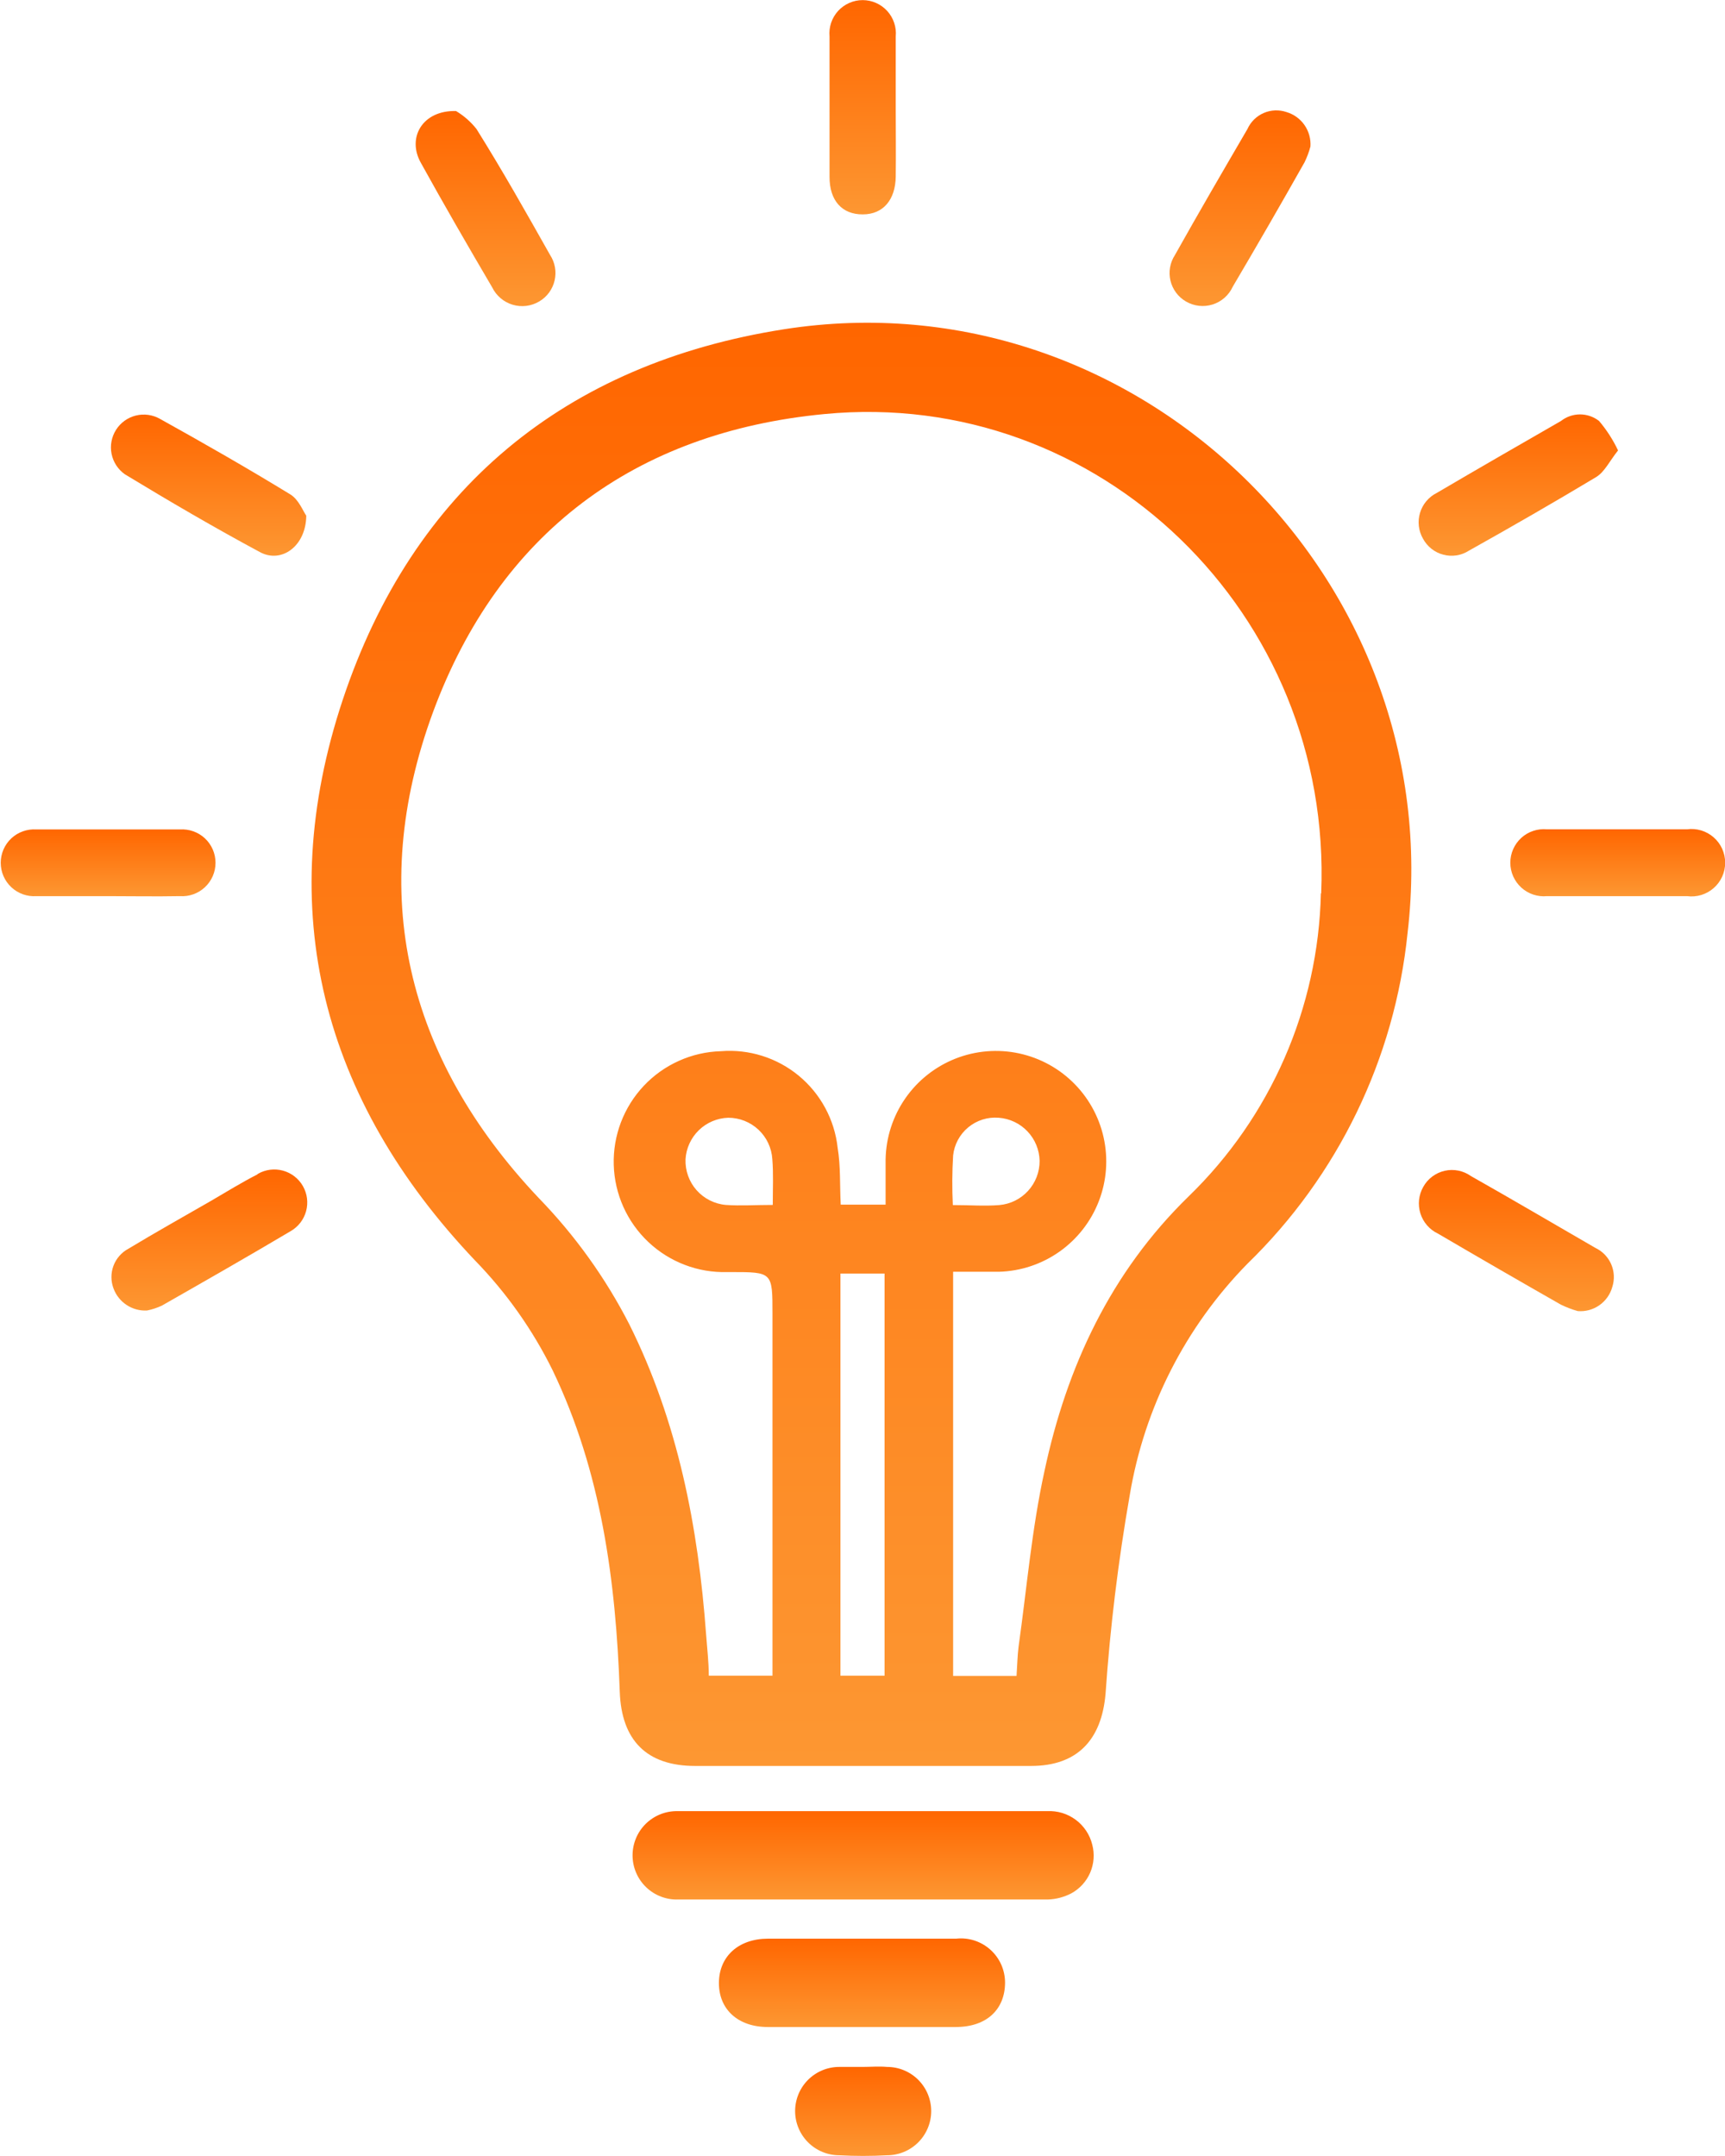 <svg width="64" height="80" viewBox="0 0 64 80" fill="none" xmlns="http://www.w3.org/2000/svg">
<g clip-path="url(#clip0_2875_799)">
<path d="M29.091 12.217C20.964 13.49 15.315 18.156 12.717 25.964C10.119 33.771 11.953 40.798 17.629 46.775C18.795 47.974 19.766 49.35 20.506 50.851C22.312 54.615 22.847 58.653 22.994 62.767C23.055 64.576 23.993 65.527 25.789 65.527H38.255C39.974 65.527 40.869 64.554 41.017 62.855C41.188 60.379 41.489 57.913 41.917 55.468C42.459 52.228 43.984 49.233 46.283 46.89C49.641 43.628 51.743 39.288 52.222 34.629C53.777 21.478 42.196 10.168 29.091 12.217ZM32.819 62.177H31.181V47.256H32.819V62.177ZM35.362 42.874C35.406 42.466 35.608 42.091 35.924 41.83C36.24 41.569 36.646 41.441 37.054 41.475C37.461 41.505 37.842 41.686 38.122 41.982C38.403 42.278 38.563 42.668 38.571 43.076C38.573 43.487 38.42 43.884 38.143 44.188C37.866 44.491 37.485 44.68 37.076 44.715C36.53 44.759 35.984 44.715 35.351 44.715C35.322 44.102 35.325 43.487 35.362 42.874ZM49.007 33.148C48.91 37.399 47.146 41.441 44.095 44.398C41.202 47.218 39.576 50.72 38.752 54.583C38.282 56.724 38.097 58.921 37.791 61.096C37.747 61.445 37.742 61.795 37.715 62.188H35.362V47.19C35.941 47.19 36.497 47.19 37.06 47.19C37.867 47.169 38.65 46.908 39.31 46.442C39.97 45.975 40.478 45.324 40.769 44.569C41.06 43.815 41.121 42.991 40.945 42.202C40.769 41.413 40.364 40.693 39.78 40.134C39.197 39.574 38.461 39.201 37.665 39.059C36.87 38.918 36.05 39.015 35.31 39.339C34.57 39.663 33.942 40.199 33.505 40.88C33.069 41.56 32.843 42.355 32.857 43.163C32.857 43.666 32.857 44.163 32.857 44.699H31.192C31.154 43.978 31.192 43.278 31.078 42.59C30.963 41.545 30.447 40.587 29.637 39.917C28.828 39.248 27.79 38.921 26.744 39.006C26.206 39.021 25.677 39.143 25.187 39.364C24.696 39.584 24.254 39.899 23.885 40.291C23.14 41.082 22.739 42.137 22.771 43.224C22.786 43.762 22.908 44.291 23.128 44.783C23.349 45.274 23.663 45.717 24.055 46.086C24.446 46.455 24.906 46.744 25.409 46.935C25.911 47.127 26.447 47.217 26.984 47.201H27.115C28.66 47.201 28.66 47.201 28.66 48.748V62.177H26.297C26.297 61.686 26.236 61.166 26.198 60.653C25.904 56.654 25.156 52.769 23.349 49.141C22.466 47.418 21.331 45.836 19.982 44.447C15.069 39.246 13.59 33.143 16.068 26.417C18.519 19.79 23.546 16.036 30.586 15.364C40.793 14.381 49.449 22.789 49.018 33.148H49.007ZM28.671 44.71C28.016 44.71 27.47 44.748 26.93 44.71C26.511 44.674 26.122 44.477 25.843 44.162C25.565 43.847 25.419 43.437 25.434 43.016C25.458 42.608 25.634 42.224 25.927 41.938C26.22 41.653 26.609 41.488 27.017 41.475C27.434 41.474 27.835 41.633 28.14 41.918C28.444 42.203 28.628 42.594 28.654 43.011C28.698 43.541 28.671 44.087 28.671 44.71Z" fill="url(#paint0_linear_2875_799)"/>
<path d="M38.855 67.204C36.59 67.204 34.331 67.204 32.066 67.204C29.8 67.204 27.453 67.204 25.145 67.204C24.927 67.199 24.71 67.237 24.506 67.318C24.303 67.398 24.118 67.518 23.962 67.67C23.806 67.823 23.682 68.005 23.597 68.207C23.513 68.408 23.469 68.625 23.469 68.843C23.469 69.064 23.513 69.282 23.599 69.484C23.685 69.687 23.811 69.871 23.97 70.024C24.128 70.177 24.316 70.296 24.522 70.375C24.727 70.454 24.947 70.49 25.167 70.482C29.74 70.482 34.311 70.482 38.877 70.482C39.182 70.473 39.48 70.394 39.75 70.253C40.062 70.082 40.307 69.811 40.448 69.485C40.588 69.158 40.615 68.794 40.525 68.45C40.435 68.08 40.218 67.754 39.914 67.527C39.609 67.299 39.235 67.185 38.855 67.204Z" fill="url(#paint1_linear_2875_799)"/>
<path d="M35.477 71.936C33.151 71.936 30.825 71.936 28.496 71.936C27.404 71.936 26.678 72.591 26.673 73.575C26.667 74.558 27.382 75.214 28.485 75.214C29.587 75.214 30.81 75.214 31.973 75.214C33.135 75.214 34.298 75.214 35.46 75.214C36.623 75.214 37.283 74.547 37.289 73.575C37.29 73.344 37.242 73.115 37.15 72.904C37.057 72.693 36.92 72.504 36.749 72.349C36.578 72.194 36.376 72.078 36.157 72.006C35.938 71.935 35.706 71.911 35.477 71.936Z" fill="url(#paint2_linear_2875_799)"/>
<path d="M6.675 33.252C6.844 33.264 7.014 33.24 7.174 33.183C7.333 33.126 7.48 33.036 7.604 32.92C7.728 32.804 7.826 32.664 7.894 32.508C7.961 32.353 7.996 32.185 7.996 32.015C7.996 31.845 7.961 31.677 7.894 31.521C7.826 31.365 7.728 31.225 7.604 31.109C7.48 30.993 7.333 30.904 7.174 30.847C7.014 30.79 6.844 30.766 6.675 30.777C4.901 30.777 3.122 30.777 1.348 30.777C1.179 30.766 1.009 30.79 0.849 30.847C0.689 30.904 0.543 30.993 0.419 31.109C0.295 31.225 0.197 31.365 0.129 31.521C0.062 31.677 0.027 31.845 0.027 32.015C0.027 32.185 0.062 32.353 0.129 32.508C0.197 32.664 0.295 32.804 0.419 32.92C0.543 33.036 0.689 33.126 0.849 33.183C1.009 33.24 1.179 33.264 1.348 33.252C2.221 33.252 3.1 33.252 3.979 33.252C4.857 33.252 5.78 33.269 6.675 33.252Z" fill="url(#paint3_linear_2875_799)"/>
<path d="M62.592 30.772C60.861 30.772 59.126 30.772 57.395 30.772C57.223 30.756 57.049 30.776 56.885 30.831C56.721 30.885 56.569 30.974 56.441 31.091C56.313 31.208 56.211 31.35 56.141 31.509C56.071 31.667 56.035 31.839 56.035 32.012C56.035 32.185 56.071 32.357 56.141 32.516C56.211 32.674 56.313 32.816 56.441 32.933C56.569 33.05 56.721 33.139 56.885 33.194C57.049 33.248 57.223 33.269 57.395 33.252C58.247 33.252 59.104 33.252 59.961 33.252C60.818 33.252 61.713 33.252 62.592 33.252C62.768 33.276 62.947 33.261 63.118 33.21C63.288 33.158 63.446 33.071 63.58 32.953C63.714 32.836 63.821 32.691 63.895 32.529C63.968 32.367 64.006 32.19 64.006 32.012C64.006 31.834 63.968 31.658 63.895 31.495C63.821 31.333 63.714 31.188 63.58 31.071C63.446 30.953 63.288 30.866 63.118 30.814C62.947 30.763 62.768 30.748 62.592 30.772Z" fill="url(#paint4_linear_2875_799)"/>
<path d="M18.262 10.665C18.337 10.819 18.444 10.956 18.575 11.066C18.705 11.177 18.858 11.259 19.022 11.308C19.186 11.357 19.358 11.371 19.528 11.35C19.698 11.328 19.861 11.272 20.009 11.184C20.151 11.1 20.275 10.988 20.373 10.854C20.47 10.72 20.54 10.568 20.577 10.406C20.614 10.245 20.619 10.078 20.589 9.915C20.56 9.752 20.498 9.596 20.407 9.458C19.523 7.89 18.639 6.322 17.678 4.786C17.467 4.52 17.21 4.294 16.919 4.12C15.669 4.087 15.091 5.114 15.615 6.043C16.472 7.595 17.361 9.13 18.262 10.665Z" fill="url(#paint5_linear_2875_799)"/>
<path d="M43.996 11.184C44.144 11.272 44.309 11.327 44.48 11.347C44.651 11.367 44.824 11.35 44.988 11.299C45.152 11.247 45.304 11.162 45.433 11.048C45.562 10.934 45.666 10.794 45.737 10.638C46.64 9.108 47.528 7.569 48.401 6.021C48.492 5.834 48.566 5.638 48.619 5.436C48.638 5.154 48.56 4.873 48.399 4.641C48.237 4.408 48.001 4.238 47.729 4.158C47.453 4.064 47.153 4.077 46.885 4.193C46.618 4.309 46.403 4.52 46.283 4.786C45.377 6.338 44.471 7.895 43.592 9.463C43.502 9.601 43.44 9.757 43.411 9.92C43.382 10.082 43.387 10.25 43.425 10.411C43.463 10.572 43.533 10.723 43.631 10.856C43.729 10.989 43.853 11.101 43.996 11.184Z" fill="url(#paint6_linear_2875_799)"/>
<path d="M4.633 17.599C6.271 18.593 7.952 19.577 9.649 20.489C10.441 20.915 11.352 20.27 11.363 19.134C11.248 18.976 11.085 18.538 10.774 18.347C9.185 17.375 7.57 16.451 5.938 15.544C5.666 15.389 5.345 15.344 5.041 15.419C4.737 15.494 4.474 15.683 4.306 15.948C4.138 16.212 4.078 16.532 4.139 16.839C4.2 17.146 4.377 17.419 4.633 17.599Z" fill="url(#paint7_linear_2875_799)"/>
<path d="M54.497 20.434C56.086 19.544 57.663 18.637 59.218 17.703C59.535 17.511 59.721 17.102 60.032 16.714C59.846 16.32 59.609 15.953 59.328 15.621C59.126 15.463 58.877 15.377 58.621 15.377C58.365 15.377 58.116 15.463 57.914 15.621C56.375 16.506 54.836 17.391 53.302 18.293C53.154 18.367 53.024 18.471 52.917 18.598C52.811 18.725 52.732 18.872 52.685 19.03C52.637 19.189 52.622 19.355 52.641 19.52C52.66 19.684 52.712 19.843 52.794 19.986C52.872 20.132 52.98 20.261 53.109 20.363C53.239 20.466 53.388 20.54 53.548 20.582C53.708 20.624 53.875 20.633 54.038 20.608C54.202 20.582 54.358 20.523 54.497 20.434Z" fill="url(#paint8_linear_2875_799)"/>
<path d="M9.546 43.579C8.962 43.879 8.4 44.224 7.832 44.557C6.806 45.147 5.774 45.726 4.759 46.338C4.505 46.475 4.309 46.701 4.208 46.972C4.108 47.244 4.11 47.543 4.213 47.813C4.306 48.064 4.477 48.279 4.702 48.425C4.926 48.572 5.191 48.643 5.458 48.627C5.646 48.589 5.829 48.528 6.004 48.447C7.603 47.535 9.202 46.622 10.785 45.682C11.066 45.521 11.272 45.254 11.357 44.94C11.442 44.627 11.399 44.292 11.238 44.01C11.076 43.728 10.81 43.522 10.496 43.437C10.183 43.352 9.849 43.395 9.568 43.557L9.546 43.579Z" fill="url(#paint9_linear_2875_799)"/>
<path d="M59.192 46.305C57.653 45.415 56.119 44.513 54.574 43.639C54.435 43.54 54.276 43.471 54.108 43.437C53.941 43.403 53.768 43.405 53.601 43.443C53.434 43.481 53.277 43.553 53.14 43.656C53.003 43.758 52.889 43.888 52.806 44.038C52.721 44.186 52.668 44.351 52.649 44.521C52.631 44.691 52.648 44.863 52.699 45.026C52.75 45.189 52.835 45.34 52.947 45.469C53.059 45.598 53.197 45.702 53.352 45.775C54.862 46.66 56.381 47.538 57.909 48.409C58.111 48.507 58.321 48.588 58.537 48.649C58.821 48.672 59.105 48.596 59.339 48.432C59.573 48.268 59.743 48.028 59.819 47.753C59.908 47.477 59.893 47.177 59.778 46.911C59.662 46.644 59.454 46.429 59.192 46.305Z" fill="url(#paint10_linear_2875_799)"/>
<path d="M32.011 7.955C32.77 7.955 33.223 7.409 33.233 6.551C33.244 5.693 33.233 4.885 33.233 4.054C33.233 3.153 33.233 2.251 33.233 1.355C33.25 1.184 33.23 1.011 33.175 0.848C33.121 0.685 33.033 0.535 32.918 0.408C32.802 0.281 32.661 0.179 32.504 0.11C32.347 0.04 32.177 0.004 32.005 0.004C31.834 0.004 31.664 0.04 31.507 0.11C31.35 0.179 31.209 0.281 31.093 0.408C30.978 0.535 30.89 0.685 30.835 0.848C30.781 1.011 30.761 1.184 30.777 1.355C30.777 3.089 30.777 4.823 30.777 6.556C30.772 7.453 31.252 7.961 32.011 7.955Z" fill="url(#paint11_linear_2875_799)"/>
<path d="M32.911 76.695C32.606 76.667 32.294 76.695 31.989 76.695C31.683 76.695 31.443 76.695 31.137 76.695C30.703 76.695 30.287 76.867 29.98 77.174C29.672 77.482 29.5 77.899 29.5 78.334C29.5 78.768 29.672 79.185 29.98 79.493C30.287 79.8 30.703 79.973 31.137 79.973C31.728 80.005 32.32 80.005 32.911 79.973C33.346 79.973 33.762 79.8 34.069 79.493C34.376 79.185 34.549 78.768 34.549 78.334C34.549 77.899 34.376 77.482 34.069 77.174C33.762 76.867 33.346 76.695 32.911 76.695Z" fill="url(#paint12_linear_2875_799)"/>
</g>
<defs>
<linearGradient id="paint0_linear_2875_799" x1="31.961" y1="11.976" x2="31.961" y2="65.527" gradientUnits="userSpaceOnUse">
<stop stop-color="#FF6600"/>
<stop offset="1" stop-color="#FD9732"/>
</linearGradient>
<linearGradient id="paint1_linear_2875_799" x1="32.023" y1="67.202" x2="32.023" y2="70.483" gradientUnits="userSpaceOnUse">
<stop stop-color="#FF6600"/>
<stop offset="1" stop-color="#FD9732"/>
</linearGradient>
<linearGradient id="paint2_linear_2875_799" x1="31.981" y1="71.926" x2="31.981" y2="75.214" gradientUnits="userSpaceOnUse">
<stop stop-color="#FF6600"/>
<stop offset="1" stop-color="#FD9732"/>
</linearGradient>
<linearGradient id="paint3_linear_2875_799" x1="4.011" y1="30.774" x2="4.011" y2="33.26" gradientUnits="userSpaceOnUse">
<stop stop-color="#FF6600"/>
<stop offset="1" stop-color="#FD9732"/>
</linearGradient>
<linearGradient id="paint4_linear_2875_799" x1="60.02" y1="30.761" x2="60.02" y2="33.263" gradientUnits="userSpaceOnUse">
<stop stop-color="#FF6600"/>
<stop offset="1" stop-color="#FD9732"/>
</linearGradient>
<linearGradient id="paint5_linear_2875_799" x1="18.015" y1="4.119" x2="18.015" y2="11.359" gradientUnits="userSpaceOnUse">
<stop stop-color="#FF6600"/>
<stop offset="1" stop-color="#FD9732"/>
</linearGradient>
<linearGradient id="paint6_linear_2875_799" x1="46.007" y1="4.096" x2="46.007" y2="11.355" gradientUnits="userSpaceOnUse">
<stop stop-color="#FF6600"/>
<stop offset="1" stop-color="#FD9732"/>
</linearGradient>
<linearGradient id="paint7_linear_2875_799" x1="7.739" y1="15.383" x2="7.739" y2="20.621" gradientUnits="userSpaceOnUse">
<stop stop-color="#FF6600"/>
<stop offset="1" stop-color="#FD9732"/>
</linearGradient>
<linearGradient id="paint8_linear_2875_799" x1="56.333" y1="15.377" x2="56.333" y2="20.622" gradientUnits="userSpaceOnUse">
<stop stop-color="#FF6600"/>
<stop offset="1" stop-color="#FD9732"/>
</linearGradient>
<linearGradient id="paint9_linear_2875_799" x1="7.767" y1="43.395" x2="7.767" y2="48.629" gradientUnits="userSpaceOnUse">
<stop stop-color="#FF6600"/>
<stop offset="1" stop-color="#FD9732"/>
</linearGradient>
<linearGradient id="paint10_linear_2875_799" x1="56.259" y1="43.413" x2="56.259" y2="48.653" gradientUnits="userSpaceOnUse">
<stop stop-color="#FF6600"/>
<stop offset="1" stop-color="#FD9732"/>
</linearGradient>
<linearGradient id="paint11_linear_2875_799" x1="32.005" y1="0.004" x2="32.005" y2="7.955" gradientUnits="userSpaceOnUse">
<stop stop-color="#FF6600"/>
<stop offset="1" stop-color="#FD9732"/>
</linearGradient>
<linearGradient id="paint12_linear_2875_799" x1="32.024" y1="76.682" x2="32.024" y2="79.997" gradientUnits="userSpaceOnUse">
<stop stop-color="#FF6600"/>
<stop offset="1" stop-color="#FD9732"/>
</linearGradient>
<clipPath id="clip0_2875_799">
<rect width="64" height="80" fill="white"/>
</clipPath>
</defs>
</svg>
